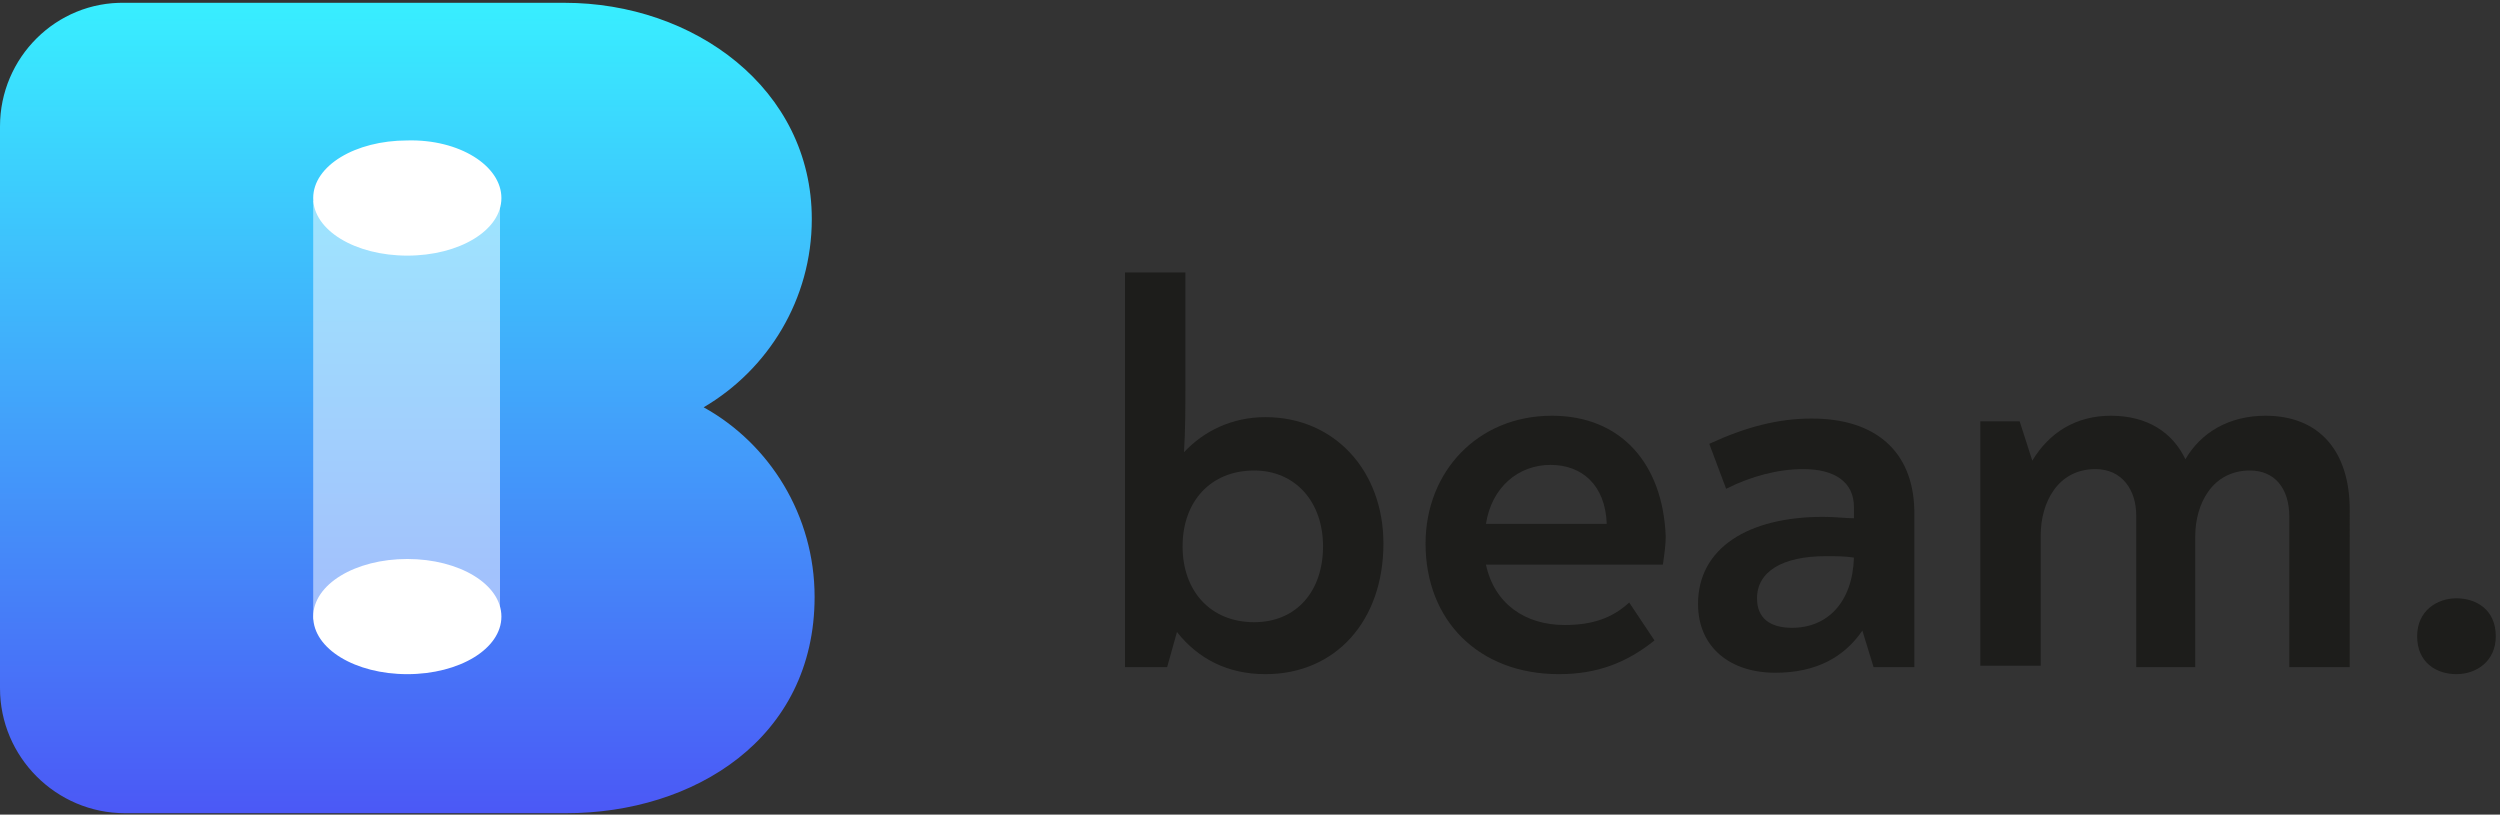 <?xml version="1.0" encoding="utf-8"?>
<!-- Generator: Adobe Illustrator 25.1.0, SVG Export Plug-In . SVG Version: 6.00 Build 0)  -->
<svg version="1.1" id="Layer_1" xmlns="http://www.w3.org/2000/svg" xmlns:xlink="http://www.w3.org/1999/xlink" x="0px" y="0px"
	 viewBox="0 0 178 58" style="enable-background:new 0 0 178 58;" xml:space="preserve">
<rect x="0" y="0" width="178" height="58" fill="#333333" stroke="none"/>
<style type="text/css">
	.st0{fill-rule:evenodd;clip-rule:evenodd;fill:url(#SVGID_1_);}
	.st1{fill:#FFFFFF;}
	.st2{fill:#FFFFFF;fill-opacity:0.5;}
	.st3{fill:#1D1D1B;}
</style>
<linearGradient id="SVGID_1_" gradientUnits="userSpaceOnUse" x1="29" y1="-28" x2="29" y2="30" gradientTransform="matrix(1 0 0 1 0 28)">
	<stop  offset="0" style="stop-color:#38EFFF"/>
	<stop  offset="1" style="stop-color:#4B58F6"/>
</linearGradient>
<path class="st0" d="M50.1,29c4.6-2.7,7.7-7.7,7.7-13.4c0-9.3-8.4-15.4-17.6-15.4H8.9C4,0.1,0,4.1,0,9v40c0,4.9,4,8.9,8.9,8.9h31.4
	c9.1,0,17.7-5.3,17.7-15.4C58,36.7,54.8,31.6,50.1,29z"/>
<path class="st1" d="M35.7,14.1c0,2.3-3,4.1-6.7,4.1s-6.7-1.8-6.7-4.1s3-4.1,6.7-4.1C32.7,9.9,35.7,11.8,35.7,14.1z"/>
<path class="st1" d="M35.7,43.9c0,2.3-3,4.1-6.7,4.1s-6.7-1.8-6.7-4.1s3-4.1,6.7-4.1C32.7,39.8,35.7,41.6,35.7,43.9z"/>
<path class="st2" d="M22.3,14.3h13.3v29.8H22.3V14.3z"/>
<path class="st3" d="M90.1,29.7c-2.4,0-4.4,1-5.8,2.5c0.1-1.6,0.1-3.1,0.1-5v-7.8h-4.3v28.1h3l0.7-2.5c1.5,1.9,3.6,3,6.3,3
	c5,0,8.4-3.8,8.4-9.3C98.5,33.5,95,29.7,90.1,29.7z M89.3,44.3c-3.1,0-5.1-2.2-5.1-5.4s2-5.4,5.1-5.4c2.9,0,4.9,2.2,4.9,5.4
	C94.2,42.1,92.3,44.3,89.3,44.3z"/>
<path class="st3" d="M110.5,29.6c-5.3,0-9,4-9,9.1c0,5.5,3.8,9.3,9.5,9.3c2.7,0,4.8-0.8,6.8-2.4l-1.8-2.7c-1.2,1.1-2.6,1.6-4.6,1.6
	c-2.8,0-5-1.5-5.6-4.3h12.6c0.1-0.7,0.2-1.4,0.2-2C118.4,33,115.4,29.6,110.5,29.6z M110.4,33.1c2.2,0,3.9,1.4,4,4.2h-8.6
	C106.2,34.7,108.1,33.1,110.4,33.1z"/>
<path class="st3" d="M129,29.8c-2.4,0-4.7,0.6-7.3,1.8l1.2,3.2c1.8-0.9,3.7-1.4,5.5-1.4c2.2,0,3.6,0.9,3.6,2.7v0.8
	c-0.6,0-1.3-0.1-2.2-0.1c-5.3,0-8.9,2.2-8.9,6.2c0,3.1,2.3,4.9,5.5,4.9c2.9,0,4.9-1.1,6.2-3l0.8,2.6h2.9V36.3
	C136.2,32.1,133.5,29.8,129,29.8z M127.6,44.7c-1.6,0-2.5-0.7-2.5-2.1c0-1.9,1.8-3,4.9-3c0.8,0,1.3,0,2,0.1
	C131.9,42.9,130.1,44.7,127.6,44.7z"/>
<path class="st3" d="M161.3,29.6c-2.6,0-4.6,1.2-5.7,3.1c-0.9-1.9-2.7-3.1-5.3-3.1c-2.5,0-4.4,1.2-5.6,3.2l-0.9-2.8H141v17.4h4.3
	v-9.3c0-2.3,1.2-4.7,3.9-4.7c1.9,0,2.9,1.5,2.9,3.3v10.8h4.2v-9.3c0-2.3,1.2-4.7,3.9-4.7c1.7,0,2.8,1.2,2.8,3.3v10.7h4.3V36.3
	C167.3,32.2,165.2,29.6,161.3,29.6z"/>
<path class="st3" d="M174.9,48c1.4,0,2.8-0.9,2.8-2.7c0-1.9-1.4-2.7-2.8-2.7c-1.4,0-2.8,0.9-2.8,2.7C172.1,47.2,173.5,48,174.9,48z"
	/>
</svg>
